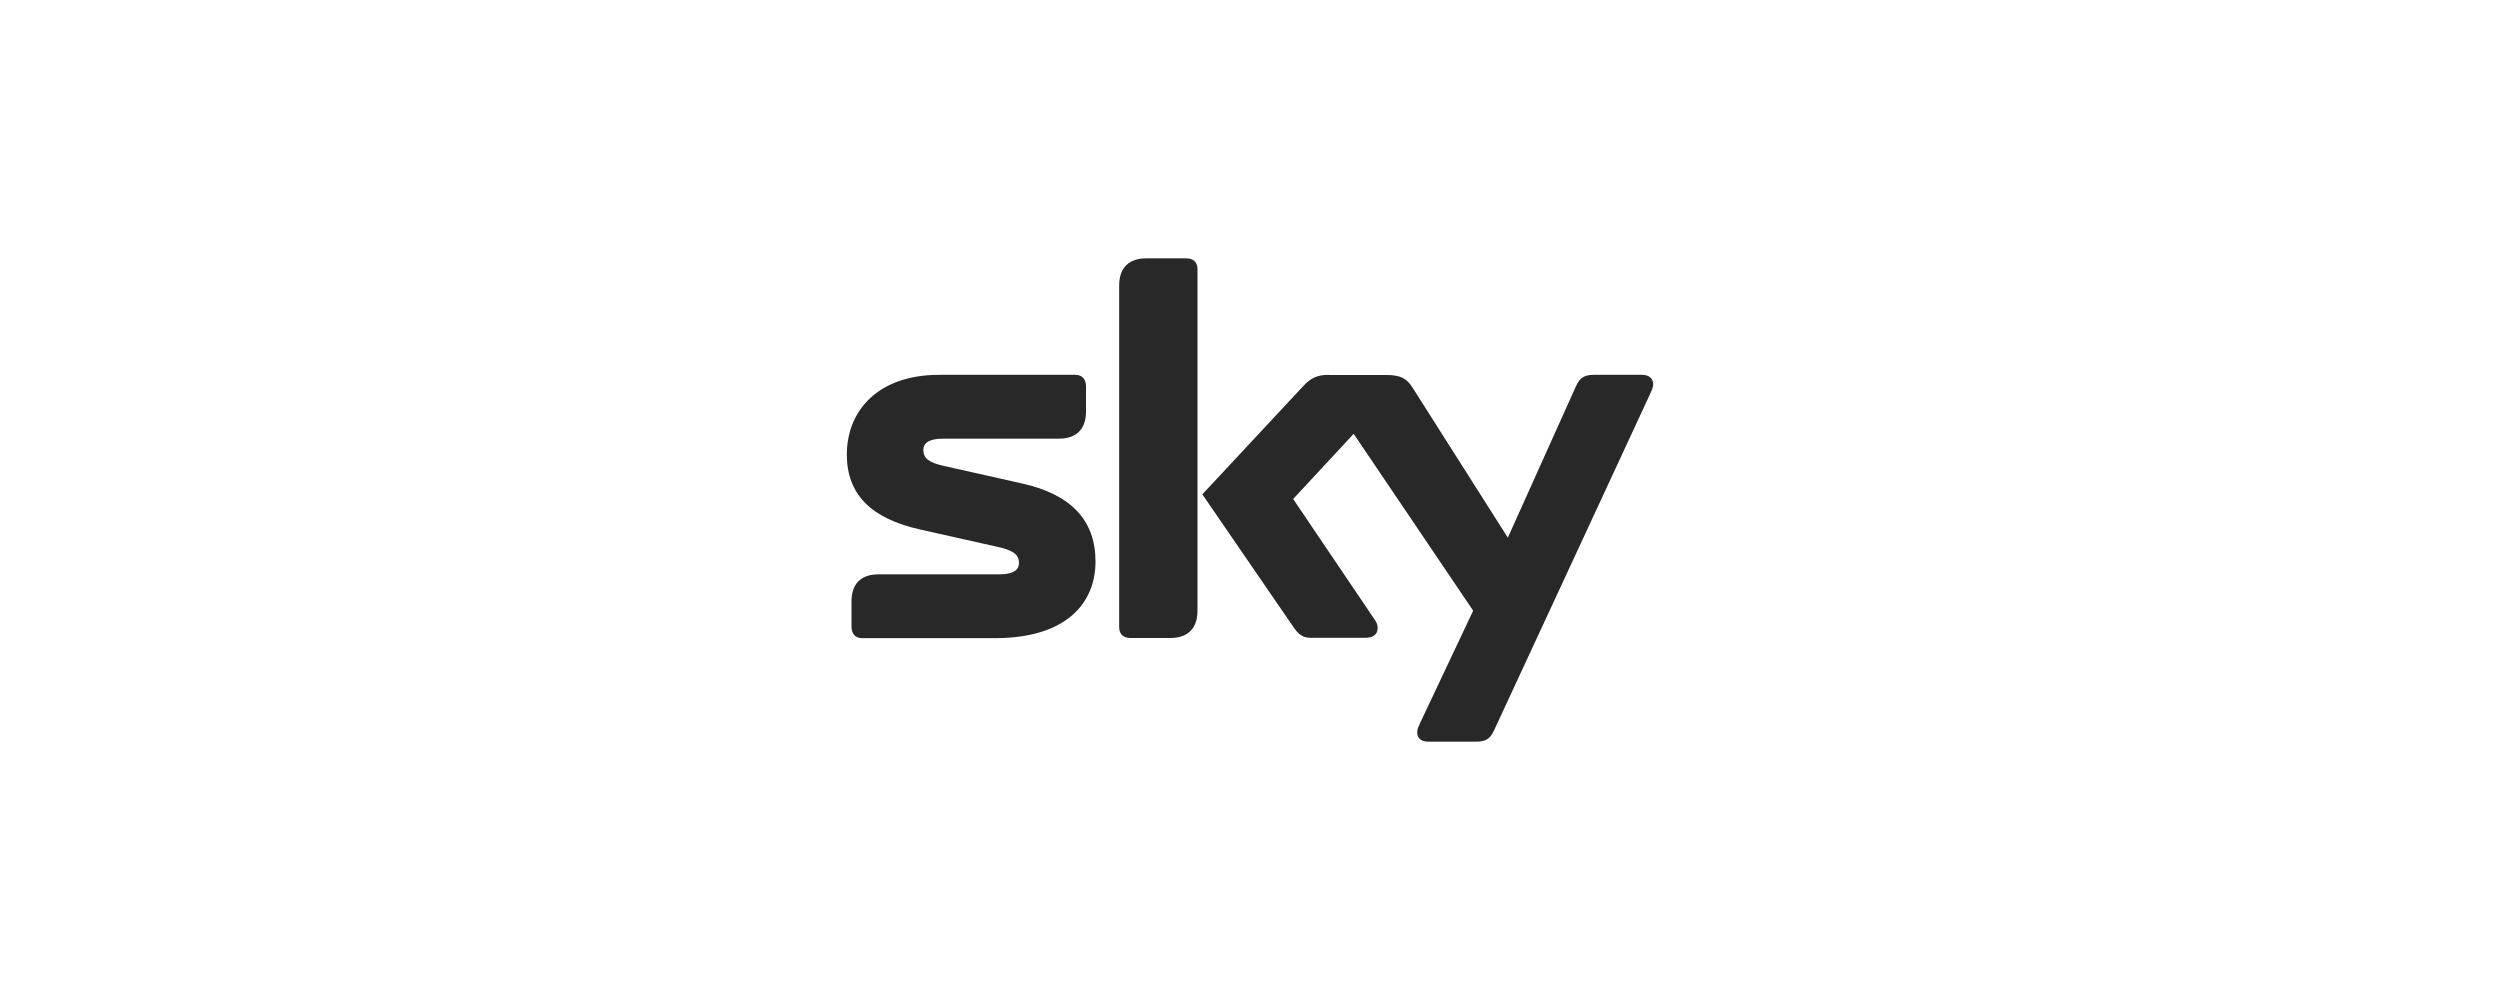 <?xml version="1.0" encoding="UTF-8"?>
<svg id="Black" xmlns="http://www.w3.org/2000/svg" viewBox="0 0 150 60">
  <defs>
    <style>
      .cls-1 {
        fill: #282828;
        stroke-width: 0px;
      }
    </style>
  </defs>
  <path id="path5649" class="cls-1" d="M68.78,15.5c-.95,0-1.63.47-1.63,1.64v20.49c0,.46.3.65.68.65h2.39c.95,0,1.63-.48,1.63-1.64v-20.49c0-.46-.3-.65-.68-.65h-2.39ZM56.35,22.49c-3.63,0-5.54,2.11-5.54,4.79,0,2.39,1.47,3.84,4.4,4.49l4.68,1.05c.95.21,1.25.48,1.25.97,0,.37-.3.67-1.16.67h-7.26c-1.16,0-1.63.67-1.63,1.62v1.52c0,.38.19.69.64.69h7.96c4.3,0,6.04-2.11,6.04-4.6s-1.49-4.03-4.4-4.68l-4.68-1.05c-.95-.21-1.25-.48-1.25-.97,0-.37.3-.67,1.16-.67h6.97c1.16,0,1.63-.68,1.63-1.63v-1.51c0-.38-.19-.69-.64-.69h-8.16ZM79.75,22.49c-.72,0-1.1.19-1.53.65l-6.08,6.52,5.45,7.94c.31.46.58.67,1.05.67h3.25c.49,0,.77-.19.77-.6,0-.25-.12-.41-.28-.64l-4.79-7.09,3.63-3.91,7.17,10.61-3.17,6.71c-.09.2-.19.39-.19.58,0,.39.28.57.67.57h2.88c.59,0,.84-.2,1.06-.67l9.36-20.18c.09-.2.19-.39.19-.58,0-.39-.28-.58-.67-.58h-2.9c-.58,0-.84.2-1.06.68l-4.09,9.09-5.71-8.99c-.35-.56-.72-.77-1.57-.77h-3.45Z"/>
</svg>